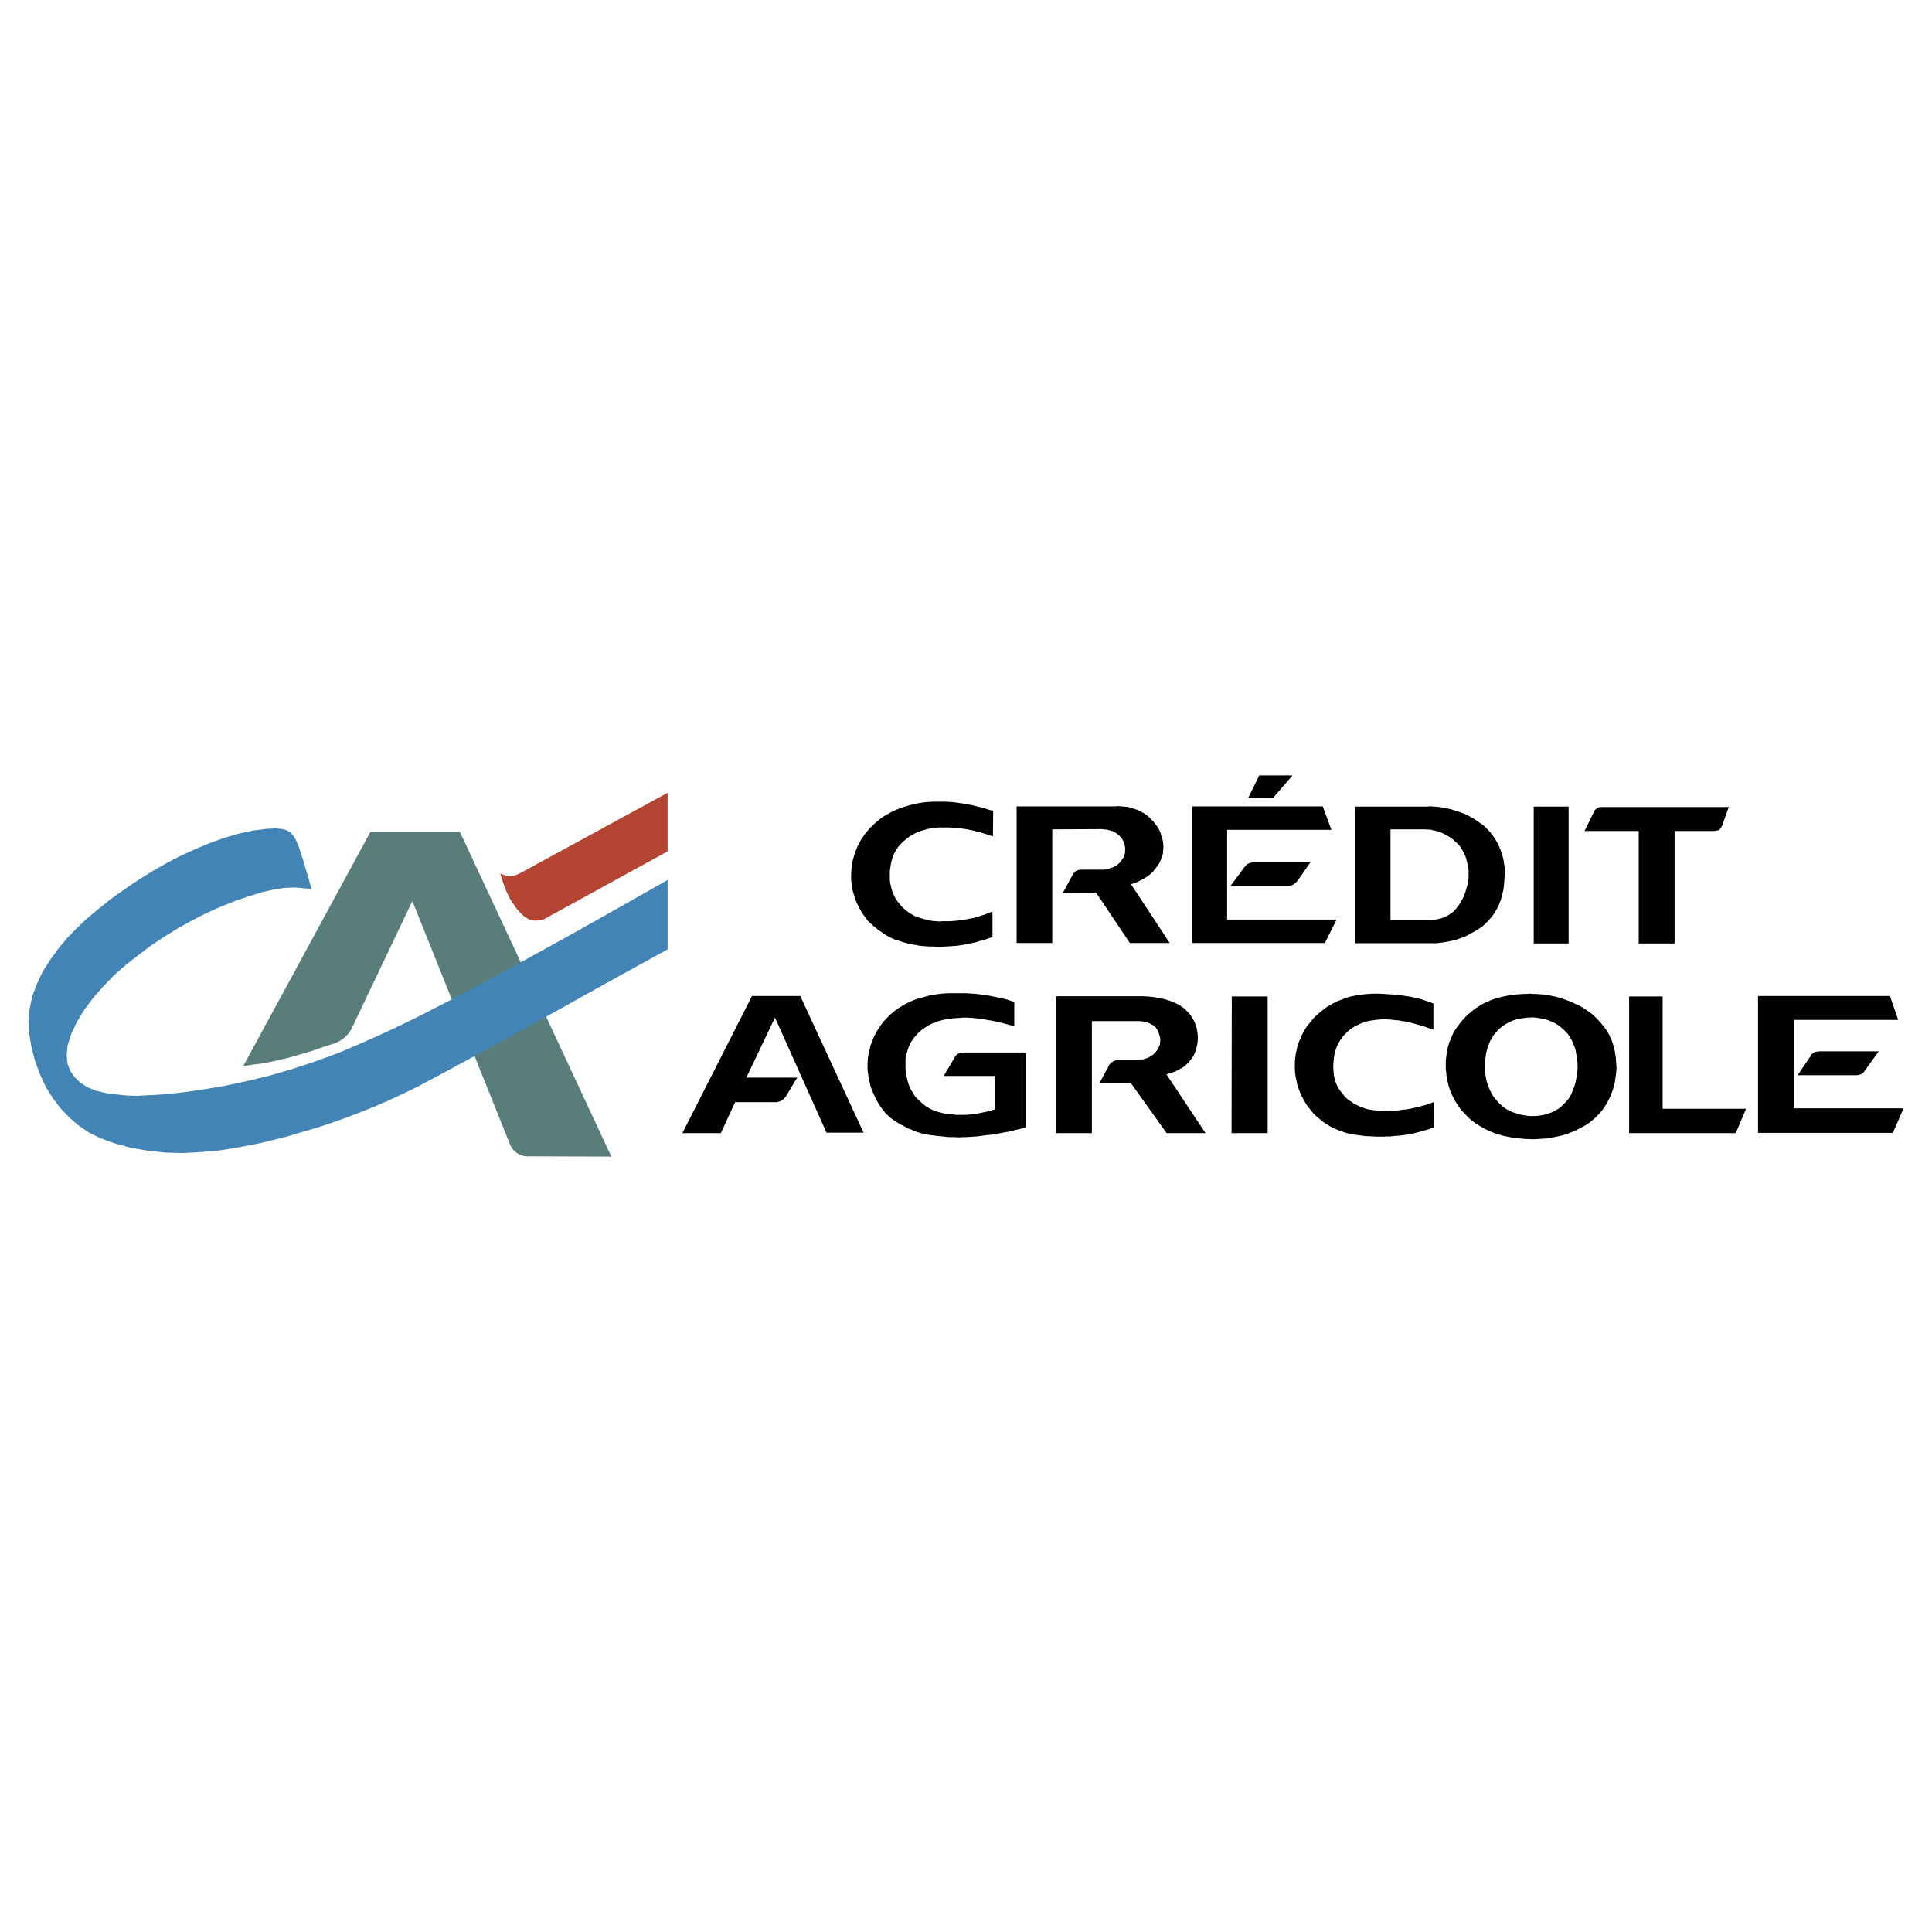 <svg width="2500" height="2500" viewBox="0 0 2500 2500" fill="none" xmlns="http://www.w3.org/2000/svg">
<path fill-rule="evenodd" clip-rule="evenodd" d="M314.893 1379.2L320.665 1378.61L326.721 1377.7L340.988 1375.87L356.746 1372.54L372.829 1368.89L388.6 1364.34L404.981 1359.49L421.362 1353.73L433.8 1349.78L438.949 1347.36L443.799 1344.32L448.054 1340.39L451.996 1336.15L455.018 1330.98L533.589 1165.98L659.461 1479.6L660.965 1483.24L663.092 1486.58L665.829 1489.62L668.864 1492.04L672.495 1494.16L676.14 1495.37L680.083 1496.28H684.025L791.091 1496.59L595.157 1076.5H479.298L314.893 1379.2Z" fill="#597E7A"/>
<path fill-rule="evenodd" clip-rule="evenodd" d="M863.89 1101.68V1025.86L672.495 1130.2L670.679 1131.11L666.737 1132.62L662.496 1133.83H658.54L655.22 1133.23L651.575 1132.01L648.54 1130.81L647.334 1130.2L648.838 1135.05L651.873 1144.75L655.816 1154.76L660.965 1164.78L667.035 1173.87L673.403 1181.45L679.473 1186.92L684.933 1189.95L690.095 1191.16H695.244L700.095 1190.55L703.739 1189.34L706.774 1188.12L707.981 1187.21L863.89 1101.68V1101.68Z" fill="#B44533"/>
<path fill-rule="evenodd" clip-rule="evenodd" d="M1247.57 1361.93H1245.45L1243.63 1362.21L1241.82 1362.54L1240.6 1363.14L1239.08 1364.04L1237.86 1364.95L1236.65 1366.17L1235.75 1367.67L1221.18 1392.25H1286.99V1435.62L1281.85 1437.14L1277.29 1438.35L1273.03 1439.27L1268.51 1440.18L1264.25 1441.08L1258.5 1441.69L1253.94 1442.3L1250 1442.6H1236.95L1232.4 1442L1226.03 1441.38L1222.1 1440.79L1218.15 1439.88L1214.22 1438.96L1210.26 1437.75L1206.63 1436.22L1202.08 1433.81L1198.43 1431.68L1195.4 1429.26L1192.38 1426.83L1189.34 1424.11L1186.6 1421.37L1183.88 1418.33L1181.75 1415L1179.03 1410.45L1177.2 1406.82L1175.68 1402.86L1174.48 1398.92L1173.57 1394.99L1172.66 1390.73L1172.05 1386.79L1171.74 1382.55V1370.41L1172.35 1366.47L1173.26 1362.82L1174.48 1358.88L1175.68 1355.25L1177.2 1351.61L1179.03 1347.97L1180.55 1345.85L1182.96 1342.51L1185.7 1339.48L1188.42 1336.44L1191.45 1333.71L1194.49 1331.29L1198.73 1328.56L1202.38 1326.43L1206.32 1324.3L1210.57 1322.79L1214.51 1321.28L1220.27 1319.76L1224.83 1318.86L1229.38 1318.25L1233.62 1317.64L1238.17 1317.34L1242.72 1317.03L1247.26 1316.72H1251.52L1256.06 1317.03L1260.6 1317.34L1265.16 1317.94L1269.71 1318.55L1274.25 1319.15L1278.82 1320.06L1283.37 1320.67L1287.91 1321.57L1292.46 1322.79L1297 1323.71L1301.57 1324.91L1305.82 1326.13L1310.35 1327.35L1312.48 1327.96V1296.41L1307.34 1294.89L1303.09 1293.38L1298.52 1292.16L1293.99 1291.26L1289.73 1290.34L1285.17 1289.43L1280.63 1288.52L1272.42 1287.31L1267.9 1286.7L1263.33 1286.09L1258.81 1285.8L1254.25 1285.49L1250 1285.19H1226.95L1222.4 1285.49L1217.85 1285.8L1213.3 1286.41L1209.05 1286.99L1204.8 1287.6L1200.25 1288.82L1196.01 1290.04L1190.25 1291.56L1186.01 1292.77L1182.05 1294.28L1177.81 1296.11L1174.18 1297.92L1170.24 1299.74L1166.59 1302.16L1162.95 1304.28L1158.71 1307.33L1155.37 1310.05L1152.04 1312.79L1148.99 1315.82L1145.97 1319.15L1142.93 1322.18L1140.51 1325.52L1138.08 1329.15L1135.65 1332.81L1133.53 1336.44L1130.81 1341.59L1129.28 1345.25L1127.76 1349.49L1126.24 1353.43L1125.35 1357.67L1124.13 1361.93L1123.52 1366.17L1122.91 1370.41L1122.61 1375.87V1384.37L1123.22 1388.61L1123.82 1393.16L1124.43 1397.4L1125.65 1401.64L1126.55 1405.9L1128.07 1409.84L1129.58 1413.78L1131.7 1418.33L1133.53 1422.28L1135.65 1425.91L1137.77 1429.57L1140.2 1433.2L1142.93 1436.53L1145.36 1439.88L1148.38 1442.9L1152.04 1446.25L1155.67 1448.97L1159.32 1451.39L1163.25 1453.82L1167.2 1455.95L1171.13 1458.07L1175.09 1460.19L1179.33 1461.71L1183.27 1463.53L1187.52 1465.05L1192.38 1466.56L1196.91 1467.48L1201.47 1468.38L1206.02 1468.99L1210.57 1469.6L1215.12 1470.2L1219.98 1470.5L1224.22 1471.11L1229.07 1471.41H1233.62L1241.5 1471.72L1246.06 1471.41H1250.3L1254.85 1471.11L1259.69 1470.8L1264.25 1470.5L1268.81 1469.9L1273.35 1469.28L1277.9 1468.68L1282.76 1468.38L1286.99 1467.48L1291.56 1466.87L1296.09 1465.95L1300.65 1465.05L1305.19 1464.44L1309.74 1463.22L1314.3 1462.02L1318.84 1461.1L1323.4 1459.89L1327.35 1458.67V1361.93H1247.57V1361.93ZM1428.35 1073.17L1431.69 1073.48L1435.61 1074.39L1438.66 1075.3L1441.08 1076.21L1443.79 1077.72L1445.92 1079.24L1448.05 1081.06L1450.18 1083.18L1452.32 1085.92L1453.52 1088.64L1454.74 1091.07L1455.32 1093.79L1455.93 1096.83V1101.08L1455.65 1103.8L1455.05 1106.23L1454.13 1108.97L1452.61 1111.38L1450.78 1113.82L1448.97 1116.24L1445.92 1118.97L1443.21 1120.8L1440.18 1122.31L1437.14 1123.22L1434.09 1124.43L1431.08 1125.04L1427.74 1125.35H1397.73L1396.2 1125.65L1394.38 1126.26L1393.16 1126.55L1391.64 1127.46L1390.42 1128.68L1389.52 1129.89L1388.91 1130.5L1375.27 1155.37L1418.33 1155.06L1462.02 1220.27H1513.58L1463.53 1144.14L1467.76 1142.93L1471.41 1141.42L1475.05 1139.59L1479.9 1137.16L1483.24 1135.05L1486.28 1132.93L1489.32 1130.5L1492.03 1127.77L1494.47 1124.74L1497.5 1120.8L1499.63 1117.76L1501.43 1114.43L1502.64 1111.08L1503.86 1108.06L1504.77 1104.71L1505.08 1100.77L1505.37 1097.13V1094.4L1505.08 1090.77L1504.47 1087.13L1503.56 1083.48L1502.34 1079.85L1501.15 1076.21L1499.33 1072.56L1497.2 1069.23L1494.77 1065.89L1492.33 1062.86L1489.63 1060.14L1486.89 1057.4L1483.84 1054.97L1480.5 1052.55L1477.19 1050.73L1473.53 1048.9L1469.89 1047.39L1466.27 1046.18L1462.61 1044.96L1458.67 1044.05L1454.74 1043.75L1450.78 1043.44L1446.84 1043.15L1443.5 1043.44H1315.52V1220.27H1361.62V1073.17L1425.61 1072.87L1428.35 1073.17V1073.17ZM1647.34 1032.52L1672.52 1003.41H1629.43L1615.16 1032.52H1647.34V1032.52ZM2120.48 1220.88H2166.91V1075.3H2218.76L2220.28 1074.99L2222.11 1074.69L2223.3 1074.39L2224.52 1073.78L2225.43 1073.17L2226.04 1072.26L2226.95 1071.35L2227.26 1070.43L2227.86 1069.23L2228.17 1068.62L2228.47 1068.32L2236.96 1044.35H2070.14L2068.63 1044.96L2067.41 1045.27L2066.2 1046.18L2064.98 1047.09L2064.07 1048L2063.15 1049.2L2062.54 1050.42L2062.27 1051.03L2050.44 1075.3H2120.48V1220.88V1220.88ZM1513.58 1388.92L1517.2 1387.7L1520.86 1386.49L1524.21 1384.68L1528.73 1382.24L1531.78 1380.42L1534.5 1378L1537.22 1375.57L1539.65 1372.85L1541.78 1369.8L1543.91 1366.77L1545.74 1363.43L1546.94 1359.8L1548.14 1356.14L1549.06 1352.51L1549.65 1348.58L1549.96 1344.63V1341.29L1549.65 1337.35L1549.06 1333.71L1548.45 1330.08L1547.23 1326.43L1546.03 1323.1L1544.21 1319.45L1542.69 1317.03L1540.56 1313.69L1538.14 1310.67L1535.4 1307.94L1532.69 1305.2L1528.12 1301.87L1524.48 1299.74L1520.86 1297.92L1516.9 1296.11L1510.55 1293.98L1506.3 1292.77L1501.73 1291.85L1497.5 1290.95L1493.25 1290.34L1488.71 1289.73L1484.16 1289.43L1479.59 1289.13H1366.46V1466.26H1412.87V1321.28H1474.75L1476.88 1321.57L1479.9 1321.88L1482.94 1322.49L1485.67 1323.4L1489.32 1325.22L1491.73 1326.43L1493.55 1327.96L1495.37 1329.47L1497.2 1332.19L1498.41 1334.61L1499.63 1337.35L1500.51 1340.07L1501.15 1342.51L1501.43 1344.93V1346.44L1501.15 1348.88L1500.82 1351.61L1499.93 1353.73L1498.72 1356.46L1497.2 1359.19L1495.37 1361.32L1492.33 1364.65L1489.63 1366.17L1486.89 1367.99L1484.16 1369.19L1480.81 1370.41L1477.79 1371.02L1474.75 1371.63H1445.01L1443.79 1371.93L1442.61 1372.54L1441.08 1373.15L1439.88 1373.74L1438.66 1374.65L1437.44 1375.57L1436.53 1376.48L1435.61 1377.39L1435.01 1378.61L1422.87 1401.34H1463.22L1509.63 1466.26H1559.96L1509.33 1390.13L1513.58 1388.92V1388.92ZM973.083 1288.82L882.995 1466.26H932.747L951.241 1426.22H1005.22L1007.35 1425.61L1009.48 1425.01L1011.29 1424.11L1013.12 1422.89L1014.62 1421.37L1016.14 1419.86L1017.36 1418.04L1017.66 1417.43L1031.62 1394.38H965.793L1002.8 1316.72L1069.53 1465.66H1117.46L1035.56 1288.82H973.083V1288.82ZM2029.79 1043.75H1984.61V1220.88H2029.79V1043.75ZM1126.85 1195.1L1130.2 1198.13L1133.53 1200.86L1136.86 1203.59L1140.51 1206.02L1144.14 1208.44L1147.79 1210.87L1151.73 1213L1155.67 1214.81L1158.71 1216.03L1162.95 1217.25L1167.2 1218.76L1171.44 1219.96L1175.99 1221.18L1180.24 1222.1L1184.79 1222.7L1189.03 1223.62L1194.49 1224.22L1199.04 1224.53L1203.59 1224.83H1208.15L1212.69 1225.12H1217.24L1221.79 1224.83L1228.47 1224.53L1233.01 1224.22L1237.56 1223.92L1241.82 1223.31L1246.36 1222.7L1250.61 1221.79L1254.85 1220.88L1259.42 1219.96L1263.64 1219.07L1268.2 1217.55L1272.42 1216.64L1276.69 1215.11L1280.95 1213.59L1284.27 1212.69V1179.33L1282.46 1180.24L1278.21 1181.75L1273.96 1183.58L1269.71 1184.79L1265.46 1186.31L1261.21 1187.52L1256.67 1188.43L1250.3 1189.64L1246.36 1190.25L1241.82 1190.86L1237.56 1191.45L1233.32 1191.77L1228.77 1192.06H1219.68L1215.42 1192.38L1211.48 1192.06L1207.24 1191.77L1203.28 1191.16L1199.04 1190.25L1195.1 1189.04L1190.55 1187.82L1186.92 1186.6L1183.27 1185.09L1179.94 1183.27L1176.59 1181.14L1173.57 1179.03L1170.53 1176.6L1166.59 1172.96L1164.17 1169.92L1161.74 1166.89L1159.32 1163.56L1157.5 1160.22L1155.97 1156.58L1154.45 1152.95L1152.95 1147.18L1152.04 1143.23L1151.43 1138.98V1126.87L1152.04 1122.91L1152.95 1117.15L1153.84 1113.51L1155.06 1109.56L1156.28 1105.93L1158.1 1102.59L1159.92 1099.25L1162.95 1095.01L1165.67 1091.98L1168.41 1089.24L1171.74 1086.52L1174.78 1084.09L1178.11 1081.67L1183.57 1078.63L1187.21 1076.8L1191.45 1075.3L1195.4 1074.08L1199.65 1072.87L1205.41 1071.65L1209.66 1071.35L1214.22 1070.74H1227.55L1233.93 1071.04L1238.47 1071.35L1243.02 1071.95L1247.57 1072.56L1251.52 1073.17L1256.06 1074.08L1260.32 1074.99L1264.85 1076.21L1269.12 1077.11L1273.35 1078.63L1277.6 1079.85L1279.73 1080.76L1284.86 1082.27L1285.17 1049.2L1282.46 1048.61L1278.21 1047.39L1273.96 1045.88L1269.42 1044.66L1265.16 1043.75L1260.6 1042.54L1256.37 1041.63L1251.82 1040.72L1246.67 1039.81L1242.11 1039.2L1237.86 1038.59L1233.32 1037.98L1228.77 1037.68L1224.22 1037.37H1206.63L1202.38 1037.68L1197.82 1037.98L1193.28 1038.59L1189.03 1039.2L1184.79 1040.11L1180.55 1041.02L1176.29 1042.24L1172.05 1043.44L1167.2 1044.96L1163.25 1046.48L1159.32 1048L1155.06 1049.81L1151.43 1051.94L1147.49 1054.07L1143.84 1056.19L1140.2 1058.62L1136.86 1061.34L1133.53 1064.08L1130.5 1066.8L1127.46 1069.84L1124.43 1072.87L1121.7 1076.21L1118.97 1079.54L1116.54 1083.18L1114.12 1086.52L1112.3 1090.46L1110.17 1094.1L1107.75 1099.86L1106.23 1103.8L1105.02 1107.75L1103.8 1111.99L1102.9 1116.24L1101.99 1120.5L1101.68 1126.55L1101.38 1130.81V1139.29L1101.99 1143.53L1102.59 1147.79L1103.2 1152.03L1104.41 1155.97L1105.62 1160.22L1107.75 1166.28L1109.56 1170.24L1111.39 1173.87L1113.51 1177.81L1115.63 1181.45L1118.06 1184.79L1120.48 1188.12L1123.22 1191.77L1126.85 1195.1V1195.1ZM1593.63 1466.26H1640.35V1289.43H1593.93L1593.63 1466.26V1466.26ZM2151.44 1289.43H2108.07V1466.26H2246.08L2259.4 1434.72H2151.44V1289.43V1289.43ZM1729.54 1189.95H1587.89V1073.78H1722.85L1711.63 1043.44H1543V1220.27H1714.37L1729.54 1189.95V1189.95ZM2378.6 1434.11H2321.29V1319.76H2456.25L2445.63 1288.82H2274.87V1465.95H2449.29L2463.24 1434.11H2378.6V1434.11Z" fill="black"/>
<path fill-rule="evenodd" clip-rule="evenodd" d="M2354.04 1360.41L2352.82 1360.71H2351.3L2349.47 1361.02L2347.98 1361.62L2346.76 1362.54L2345.24 1363.43L2344.03 1364.65L2343.73 1365.26L2326.15 1391.33H2403.48L2404.7 1391.03L2406.22 1390.73L2407.72 1390.13L2409.24 1389.53L2410.46 1388.61L2411.66 1387.4L2412.27 1386.49L2431.07 1360.41H2354.04V1360.41ZM2091.08 1371.93L2090.78 1367.67L2090.17 1364.34L2089.56 1360.1L2088.65 1356.14L2087.43 1351.92L2086.21 1347.96L2084.41 1344.02L2082.89 1340.06L2080.77 1336.43L2078.64 1332.8L2075.9 1329.15L2073.19 1325.82L2070.45 1322.48L2067.42 1319.14L2064.38 1316.12L2061.06 1313.08L2057.72 1310.35L2053.76 1307.62L2050.14 1305.19L2046.19 1302.76L2042.23 1300.63L2038 1298.82L2034.05 1296.69L2030.09 1295.17L2025.86 1293.66L2021.61 1292.15L2017.38 1290.93L2013.13 1289.71L2008.56 1288.81L2004.33 1287.9L1999.77 1286.99L1995.23 1286.7L1990.98 1286.41L1986.72 1286.11H1982.79L1981.27 1285.81H1979.15L1975.5 1286.11H1971.86L1967.63 1286.41L1963.38 1286.7L1958.84 1286.99L1954.58 1287.6L1950.02 1288.51L1945.79 1289.42L1941.53 1290.32L1937.28 1291.54L1933.05 1292.76L1929.1 1294.27L1925.17 1296.09L1920.91 1297.92L1917.27 1299.74L1913.01 1302.48L1909.69 1304.59L1906.05 1307.33L1902.73 1310.05L1899.38 1312.79L1896.35 1315.82L1893.31 1319.15L1890.6 1322.18L1887.57 1326.13L1885.13 1329.47L1882.69 1333.1L1880.56 1336.74L1878.76 1340.68L1877.24 1344.63L1875.42 1348.58L1874.2 1352.82L1872.68 1358.58L1872.07 1362.82L1871.46 1367.39L1870.85 1371.63V1383.76L1871.46 1388.31L1871.76 1392.55L1872.67 1396.79L1873.57 1401.05L1874.48 1404.99L1876 1409.54L1877.52 1413.78L1879.34 1417.74L1881.15 1421.37L1883.27 1425.31L1885.71 1428.96L1889.36 1434.42L1892.07 1437.75L1895.1 1440.79L1898.14 1444.12L1901.17 1447.14L1904.49 1449.88L1908.45 1452.91L1912.09 1455.34L1915.71 1457.46L1919.67 1459.89L1923.62 1461.72L1927.85 1463.85L1931.81 1465.35L1936.06 1467.18L1941.81 1468.7L1946.06 1469.92L1950.6 1470.81L1955.17 1471.72L1959.39 1472.33L1963.96 1472.94L1968.21 1473.24L1972.75 1473.85H1977.32L1981.27 1474.14H1986.11L1990.68 1473.85L1995.24 1473.55L1999.78 1473.25L2004.04 1472.64L2011.31 1471.42L2015.57 1470.51L2019.79 1469.62L2024.05 1468.4L2028.3 1467.18L2032.53 1465.35L2036.49 1463.85L2040.42 1462.02L2046.19 1458.99L2050.14 1456.87L2053.76 1454.74L2057.11 1452.32L2060.45 1449.58L2063.77 1446.84L2066.81 1443.82L2069.84 1440.8L2073.8 1435.93L2076.21 1432.3L2078.65 1428.67L2080.78 1424.72L2082.61 1421.08L2084.44 1417.14L2085.93 1412.9L2087.44 1408.94L2088.35 1404.7L2089.57 1400.46L2090.18 1396.22L2090.79 1391.97L2091.4 1387.41L2091.7 1383.17V1380.74L2091.4 1376.49L2091.08 1371.93ZM2041.32 1379.5V1383.15L2041.03 1387.39L2040.42 1391.63L2039.83 1394.98L2038.92 1399.22L2038.02 1403.46L2036.5 1407.41L2034.98 1411.36L2033.46 1415.3L2031.34 1419.26L2029.21 1422.59L2026.5 1425.61L2023.76 1428.35L2021.03 1431.08L2017.99 1433.81L2014.37 1435.92L2011.03 1438.05L2007.38 1439.57L2003.76 1440.79L2000.12 1442L1996.47 1442.9L1990.73 1443.81L1986.48 1444.11H1978.59L1974.34 1443.5L1970.41 1442.89L1966.45 1441.99L1962.49 1440.77L1958.56 1439.55L1954.61 1438.04L1950.04 1435.61L1946.72 1433.48L1943.69 1431.06L1940.65 1428.32L1937.92 1425.58L1933.69 1420.44L1931.56 1417.41L1929.73 1414.07L1927.9 1410.44L1926.39 1406.8L1924.87 1402.85L1923.68 1398.91L1922.77 1394.96L1921.86 1389.2L1921.25 1384.96V1376.77L1921.86 1371.62L1922.47 1367.05L1923.08 1362.81L1923.99 1358.87L1925.21 1354.63L1926.7 1350.98L1928.21 1347.04L1930.34 1343.71L1932.17 1340.06L1934.91 1337.04L1937.32 1334.01L1940.06 1331.28L1943.09 1328.84L1947.63 1325.51L1950.98 1323.68L1954.62 1321.85L1958.27 1320.35L1961.88 1319.13L1965.53 1318.22L1971.59 1317.33L1977.36 1316.7H1981.31L1983.14 1316.41L1989.2 1317.01L1996.47 1318.23L2000.12 1319.14L2004.08 1320.36L2007.69 1321.87L2011.04 1323.38L2014.68 1325.51L2017.72 1327.62L2020.73 1330.06L2023.76 1332.8L2026.5 1335.52L2029.21 1338.56L2031.34 1341.89L2033.46 1345.24L2034.98 1348.87L2036.5 1352.5L2038.02 1356.13L2038.92 1359.78L2039.51 1362.8L2040.12 1367.04L2040.73 1371.29L2041.34 1375.24V1379.5H2041.32V1379.5ZM1622.76 1115.93H1621.25L1619.42 1116.24L1617.29 1116.54L1615.8 1117.45L1613.97 1118.06L1612.76 1119.28L1611.23 1120.8L1592.44 1146.27H1667.35L1669.17 1145.96L1671 1145.66L1672.52 1145.05L1674.32 1144.14L1675.84 1142.93L1677.06 1142.03L1678.26 1140.51L1679.18 1139.59L1695.56 1115.93H1622.76ZM1879.07 1217.25L1885.13 1215.73L1889.38 1214.2L1893.31 1212.69L1897.27 1211.17L1901.22 1209.04L1907.28 1205.71L1910.93 1203.58L1914.25 1201.47L1917.89 1199.03L1920.93 1196.31L1923.96 1193.27L1926.67 1190.55L1930.32 1186.29L1932.75 1182.96L1934.88 1179.61L1936.98 1175.98L1939.11 1172.04L1940.63 1168.1L1942.46 1163.54L1943.36 1158.99L1944.58 1154.75L1945.49 1150.5L1946.1 1146.25L1946.4 1142.01L1946.7 1137.46L1947 1133.52L1947.29 1129.58V1126.24L1947 1122.3L1946.39 1118.05L1945.78 1113.8L1944.87 1109.86L1943.65 1105.62L1942.43 1101.68L1940.91 1097.74L1939.08 1093.79L1937.25 1090.15L1935.15 1086.5L1932.72 1082.86L1929.68 1078.62L1926.94 1075.28L1923.93 1072.25L1920.9 1069.21L1917.55 1066.49L1914.21 1064.36L1910.89 1061.94L1907.54 1059.81L1903.9 1057.7L1900.58 1055.87L1896.93 1054.04L1893.29 1052.52L1889.36 1051.01L1885.71 1049.79L1881.76 1048.57L1878.14 1047.35L1874.18 1046.44L1870.23 1045.53L1866.3 1044.92L1862.65 1044.31L1858.7 1044.01L1855.08 1043.72L1851.12 1043.42H1849.9L1847.47 1043.72H1753.73V1220.55H1857.48L1861.73 1220.25L1865.99 1219.64L1870.21 1219.04L1874.78 1218.13L1879.07 1217.25V1217.25ZM1868.15 1187.21L1864.51 1188.43L1860.86 1189.34L1857.22 1189.95L1853.6 1190.55H1799.3V1073.17H1843.9L1848.13 1073.47H1849.96L1852.08 1073.77L1855.73 1074.67L1859.66 1075.58L1863.3 1076.79L1866.95 1078.31L1870.56 1080.14L1873.91 1081.95L1877.26 1084.08L1880.58 1086.5L1883.31 1089.23L1885.75 1091.35L1888.49 1094.38L1890.62 1097.41L1892.72 1100.74L1894.23 1104.08L1896.06 1107.72L1897.28 1111.05L1898.19 1115L1898.8 1117.42L1899.71 1121.37L1900.32 1125.31V1136.53L1899.71 1140.47L1899.1 1144.41L1897.88 1148.36L1896.97 1151.69L1895.75 1155.63L1894.23 1159.57L1892.41 1163.22L1890.3 1166.85L1888.18 1170.5L1885.74 1173.83L1883.3 1176.86L1880.86 1179.59L1877.85 1181.71L1874.82 1183.84L1871.47 1185.66L1868.15 1187.21V1187.21ZM1849.94 1428.04L1846.6 1429.26L1842.06 1430.47L1837.8 1431.68L1833.28 1432.89L1828.71 1433.81L1824.46 1434.72L1819.92 1435.62L1815.36 1435.92L1811.44 1436.53L1806.87 1437.14L1802.62 1437.44L1798.39 1437.75H1793.84L1789.57 1437.44L1785.04 1437.14L1779.27 1436.83L1775.34 1436.22L1771.09 1435.62L1767.43 1434.72L1763.51 1433.2L1759.85 1431.98L1755.6 1429.86L1751.98 1428.04L1748.95 1425.91L1745.6 1423.79L1742.55 1421.37L1738.93 1417.43L1736.51 1414.39L1734.07 1411.36L1731.94 1408.02L1730.11 1404.69L1728.62 1401.05L1726.81 1394.99L1725.89 1390.73L1725.59 1386.49L1725.28 1382.55V1378.31L1725.59 1374.06L1725.89 1370.11L1726.5 1366.17L1727.11 1362.21L1728.32 1358.58L1729.54 1354.95L1731.04 1351.61L1733.46 1347.36L1735.59 1344.03L1738.03 1340.68L1740.76 1337.96L1743.47 1335.22L1746.51 1332.49L1749.85 1330.08L1753.47 1327.96L1757.13 1326.13L1761.07 1324.3L1765.03 1322.79L1768.96 1321.57L1773.51 1320.67L1777.74 1320.06L1781.99 1319.45L1786.56 1319.15L1790.79 1318.86L1796.57 1319.15L1800.8 1319.45L1805.66 1320.06L1810.22 1320.37L1814.44 1321.28L1819.01 1321.88L1823.55 1322.79L1827.8 1324.01L1832.36 1325.22L1836.58 1326.43L1841.15 1327.64L1845.38 1329.15L1849.63 1330.68H1849.94L1854.81 1332.49V1298.52L1853.29 1297.92L1849.94 1296.7L1849.02 1296.41L1844.79 1294.89L1840.24 1293.38L1835.99 1292.16L1830.54 1290.95L1826.29 1290.04L1821.72 1289.13L1817.18 1288.52L1812.63 1287.91L1803.83 1286.99L1799.28 1286.7L1794.74 1286.41L1790.18 1286.09L1784.73 1285.8H1775.92L1771.38 1286.09L1766.83 1286.41L1759.85 1287.31L1755.3 1287.91L1751.07 1288.82L1746.82 1289.73L1742.55 1290.95L1738.64 1292.46L1733.16 1294.58L1729.23 1296.11L1725.28 1298.23L1721.63 1300.35L1717.7 1302.48L1714.37 1304.9L1710.12 1308.23L1706.77 1310.96L1703.75 1313.69L1700.4 1316.72L1697.68 1320.06L1694.97 1323.4L1691.01 1328.25L1688.57 1332.19L1686.45 1335.83L1684.32 1339.79L1682.83 1343.72L1681.31 1346.75L1679.79 1351L1678.57 1354.95L1677.67 1359.19L1676.74 1363.43L1675.84 1370.41L1675.54 1374.65V1383.16L1675.84 1388.61L1676.45 1392.86L1677.35 1397.1L1678.26 1401.34L1679.18 1405.6L1681.31 1411.06L1682.83 1415L1684.63 1418.93L1686.76 1422.59L1688.88 1426.52L1691.92 1431.37L1694.66 1434.72L1697.37 1438.05L1700.1 1441.38L1703.45 1444.42L1707.7 1448.05L1711.02 1450.78L1714.67 1453.52L1718.31 1455.64L1722.54 1458.37L1726.5 1460.19L1730.72 1462.02L1734.98 1463.53L1738.93 1465.05L1743.16 1466.26L1751.68 1468.07L1756.21 1468.68L1760.78 1469.28L1765.3 1469.9L1769.87 1470.2L1776.86 1470.5L1781.4 1470.8H1790.49L1795.04 1470.5H1799.61L1804.44 1469.9L1808.7 1469.6L1812.63 1469.28L1817.18 1468.68L1821.72 1468.07L1826.29 1467.17L1830.54 1466.26L1835.07 1465.05L1839.63 1463.83L1843.89 1462.61L1848.11 1461.41L1849.94 1460.8L1850.24 1460.49L1855.1 1458.98L1855.42 1425.91L1850.85 1427.74L1849.94 1428.04V1428.04Z" fill="black"/>
<path fill-rule="evenodd" clip-rule="evenodd" d="M863.89 1228.47V1138.68L800.805 1174.48L739.834 1208.76L682.806 1240.29L630.94 1268.51L584.236 1293.38L542.383 1314.91L504.174 1333.41L469.882 1348.88L437.73 1362.54L407.108 1373.74L376.772 1383.76L347.356 1392.25L317.928 1399.23L289.42 1405.3L262.43 1409.84L236.945 1413.47L214.196 1415.91L193.885 1417.13L176.895 1418.04L162.031 1417.43L139.594 1415L124.121 1411.36L112.902 1406.82L103.797 1400.75L96.521 1393.77L90.762 1385.57L87.416 1376.48L86.197 1365.87L87.416 1353.12L91.969 1338.57L99.245 1322.79L108.946 1306.72L121.086 1290.65L134.73 1275.16L148.685 1260.92L162.939 1248.5L178.399 1236.36L195.701 1223.31L213.599 1211.48L230.875 1200.86L248.773 1190.86L267.281 1181.45L285.776 1173.26L304.582 1165.67L322.48 1159.61L339.159 1154.46L354.023 1151.12L367.667 1149L381.324 1148.39L395.578 1149.6L403.152 1150.51L399.222 1136.57L392.245 1112.91L386.784 1096.22L382.543 1086.22L379.197 1080.76L375.864 1077.41L372.219 1074.99L366.461 1072.87L357.356 1071.95L344.321 1072.56L327.941 1074.69L309.433 1078.63L290.328 1084.09L270.316 1091.37L250.9 1099.56L232.392 1108.06L214.507 1117.45L196.907 1127.46L179.022 1138.68L160.514 1151.12L142.317 1164.17L126.235 1177.21L111.981 1189.04L99.245 1201.17L86.807 1213.91L75.276 1227.86L64.667 1242.41L55.264 1257.28L47.677 1273.36L41.607 1289.43L38.287 1305.81L36.756 1321.57L37.975 1338.57L41.01 1356.46L45.861 1374.35L52.229 1391.33L59.505 1406.82L68.001 1420.46L78.013 1433.81L89.543 1445.93L101.968 1456.56L115.314 1465.66L130.191 1472.92L147.778 1479.31L168.698 1485.06L191.148 1489.02L214.196 1491.43L236.945 1492.04L258.786 1490.82L278.5 1489.31L297.306 1486.58L316.112 1483.24L334.918 1479.6L352.505 1475.36L369.794 1471.11L388.004 1465.66L406.797 1460.19L425.603 1454.13L444.72 1447.46L463.825 1440.18L482.929 1432.59L502.034 1424.4L521.449 1415.3L542.071 1405.3L553.913 1398.92L569.373 1390.73L590.604 1379.2L621.537 1362.54L664.311 1338.86L721.028 1307.62L788.977 1269.7L863.89 1228.47V1228.47Z" fill="#4284B5"/>
</svg>
